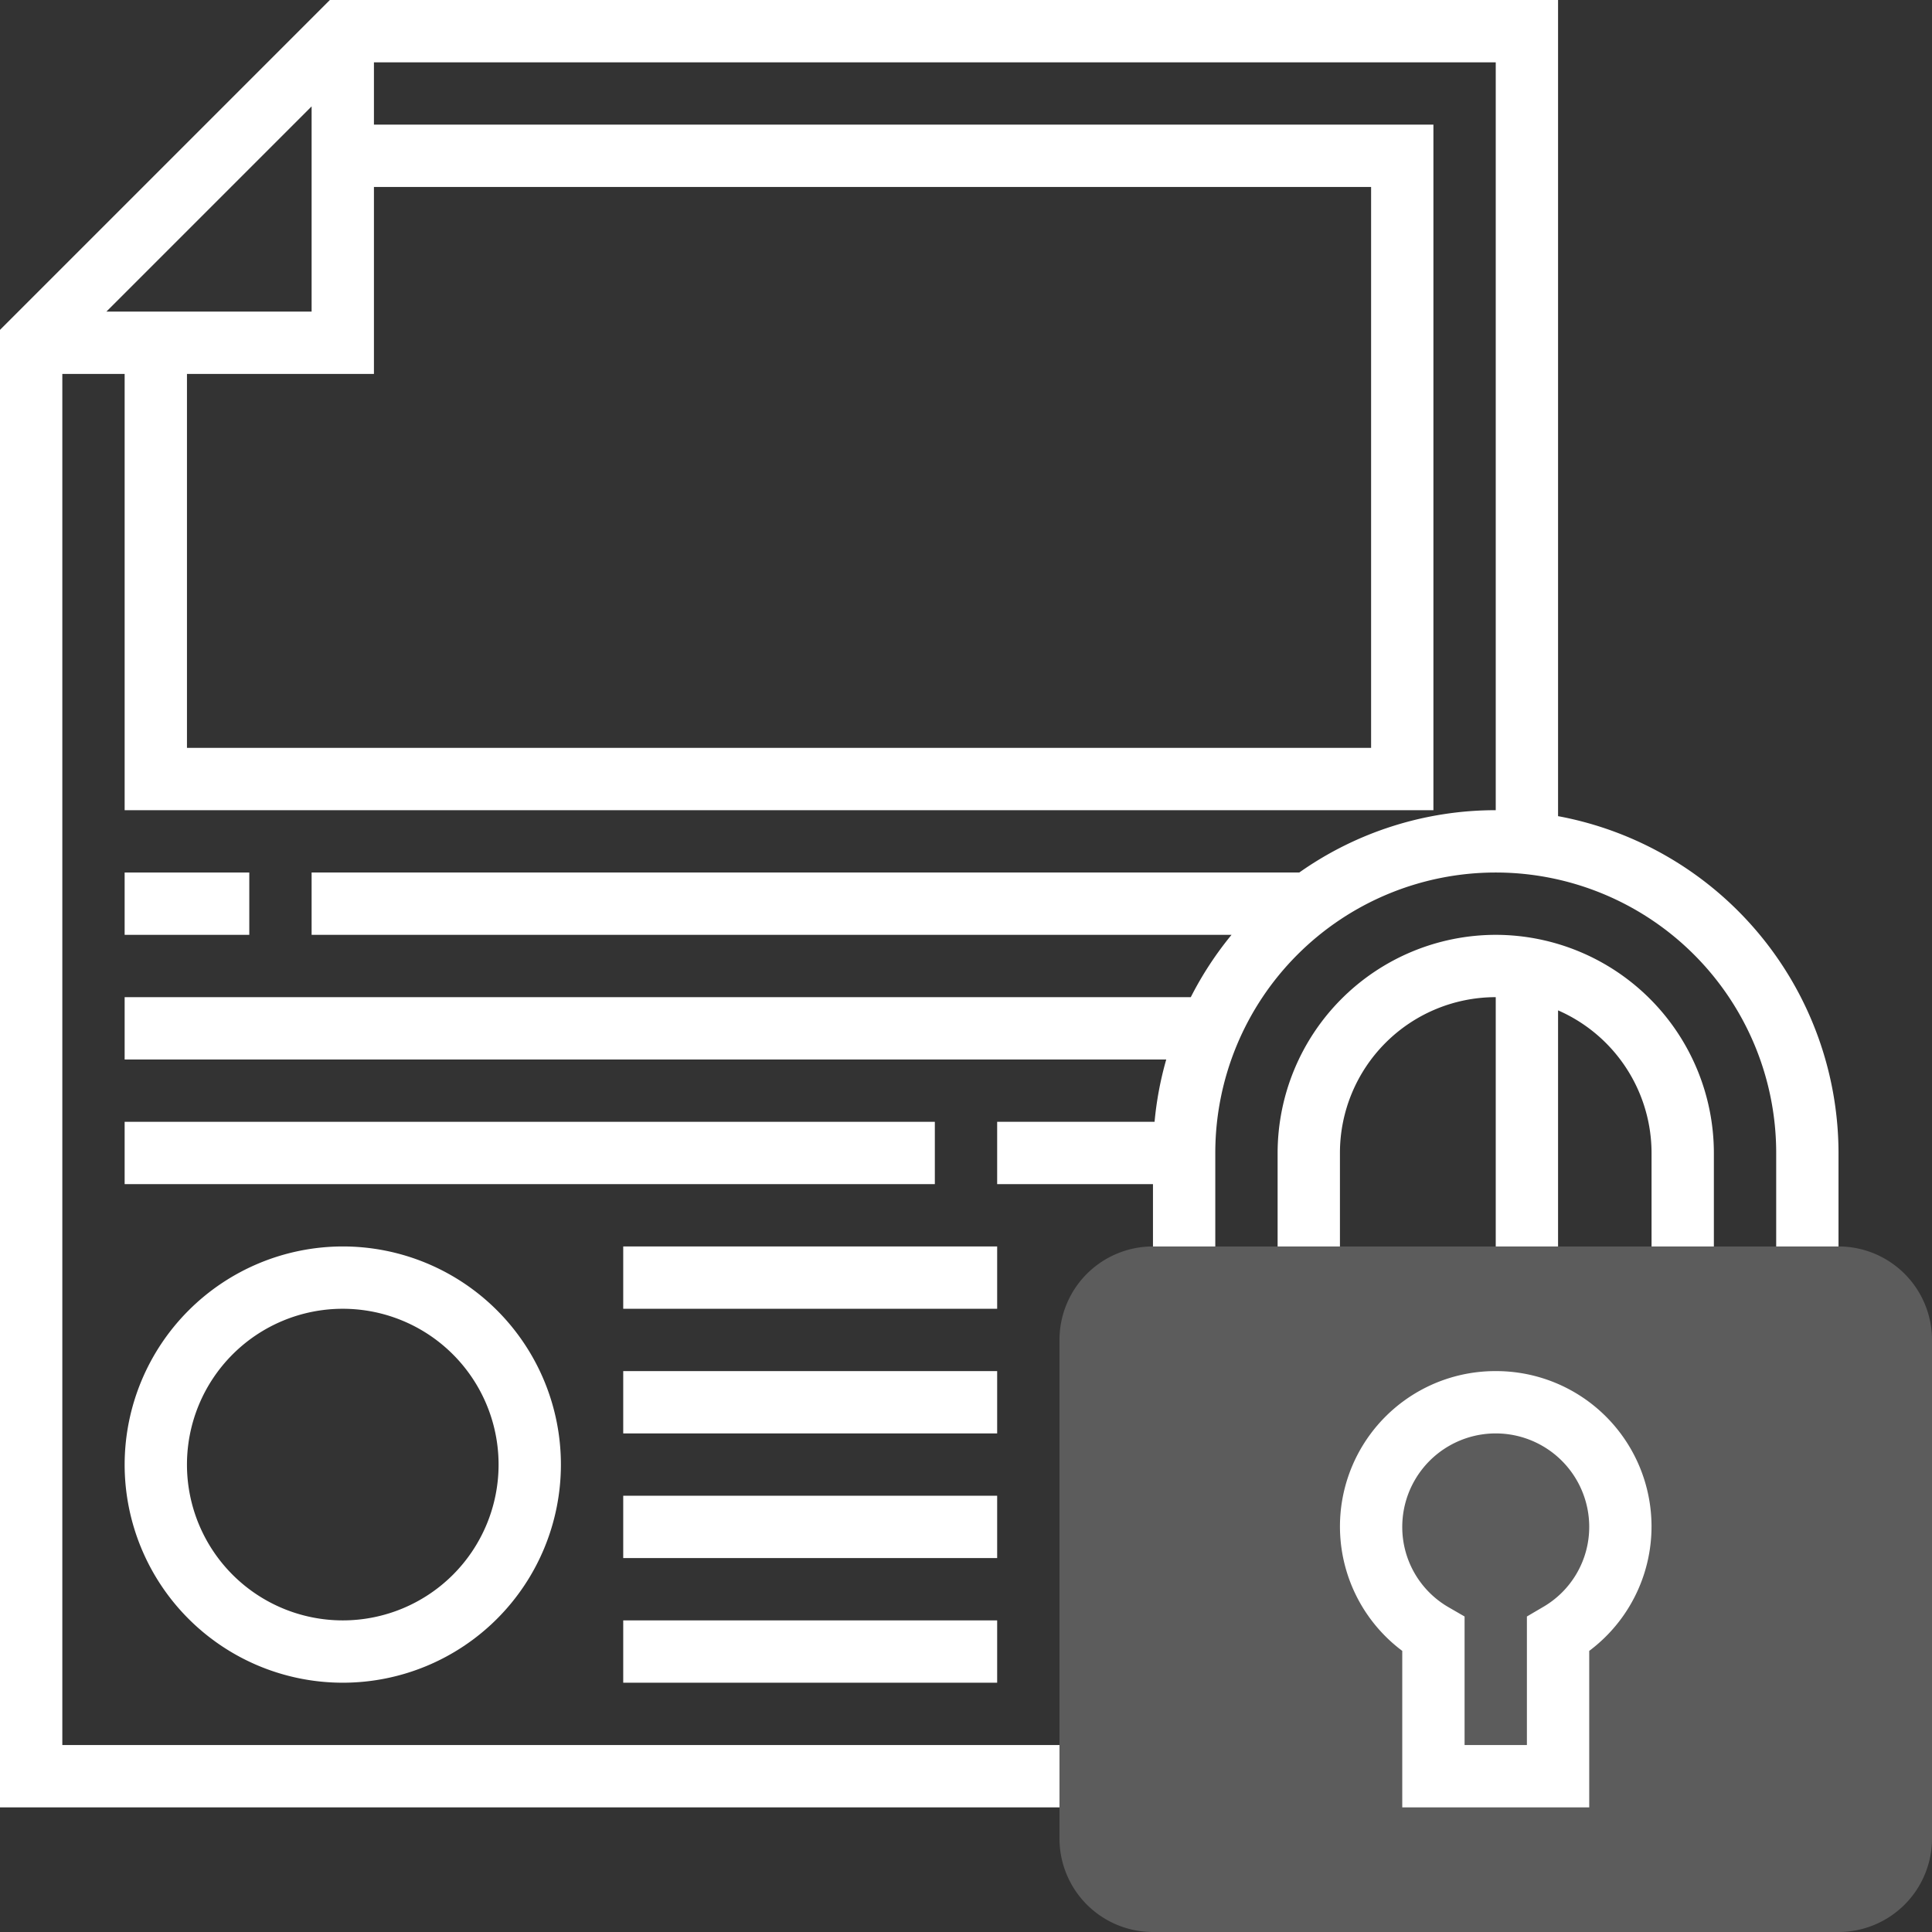 <?xml version="1.0" encoding="UTF-8"?> <svg xmlns="http://www.w3.org/2000/svg" id="Capa_1" data-name="Capa 1" viewBox="0 0 496 496"><rect x="0" y="0" width="496" height="496" fill="#333333" stroke="none"/><defs><style>.cls-1,.cls-2{fill:#fff;}.cls-1{opacity:0.2;}</style></defs><title>protect your digital assets - Free Assesment - Megan Yip - California San Francisco Lawyer</title><path class="cls-1" d="M472,496H296a24,24,0,0,1-24-24V344a24,24,0,0,1,24-24H472a24,24,0,0,1,24,24V472A24,24,0,0,1,472,496Z"></path><path class="cls-2" d="M400,209.53V0H84.69L0,84.69V464H272V448H16V96H32V208H368V32H96V16H384V208a87.41,87.41,0,0,0-50.44,16H80v16H316.17a88,88,0,0,0-10.46,16H32v16H299.41a87.14,87.14,0,0,0-3,16H256v16h40v16h16V296a72,72,0,0,1,144,0v24h16V296A88.08,88.08,0,0,0,400,209.53ZM80,27.31V80H27.31ZM352,48V192H48V96H96V48Z"></path><path class="cls-2" d="M384,240a56.07,56.07,0,0,0-56,56v24h16V296a40,40,0,0,1,40-40v64h16V259.39A40,40,0,0,1,424,296v24h16V296A56.07,56.07,0,0,0,384,240Z"></path><path class="cls-2" d="M384,352a39.89,39.89,0,0,0-24,71.83V464h48V423.83A39.89,39.89,0,0,0,384,352Zm12,60.65L392,415v33H376V415l-4-2.31A23.77,23.77,0,0,1,360,392a24,24,0,0,1,48,0A23.77,23.77,0,0,1,396,412.65Z"></path><rect class="cls-2" x="32" y="224" width="32" height="16"></rect><rect class="cls-2" x="32" y="288" width="208" height="16"></rect><path class="cls-2" d="M32,376a56,56,0,1,0,56-56A56.07,56.07,0,0,0,32,376Zm96,0a40,40,0,1,1-40-40A40,40,0,0,1,128,376Z"></path><rect class="cls-2" x="160" y="320" width="96" height="16"></rect><rect class="cls-2" x="160" y="352" width="96" height="16"></rect><rect class="cls-2" x="160" y="384" width="96" height="16"></rect><rect class="cls-2" x="160" y="416" width="96" height="16"></rect></svg> 